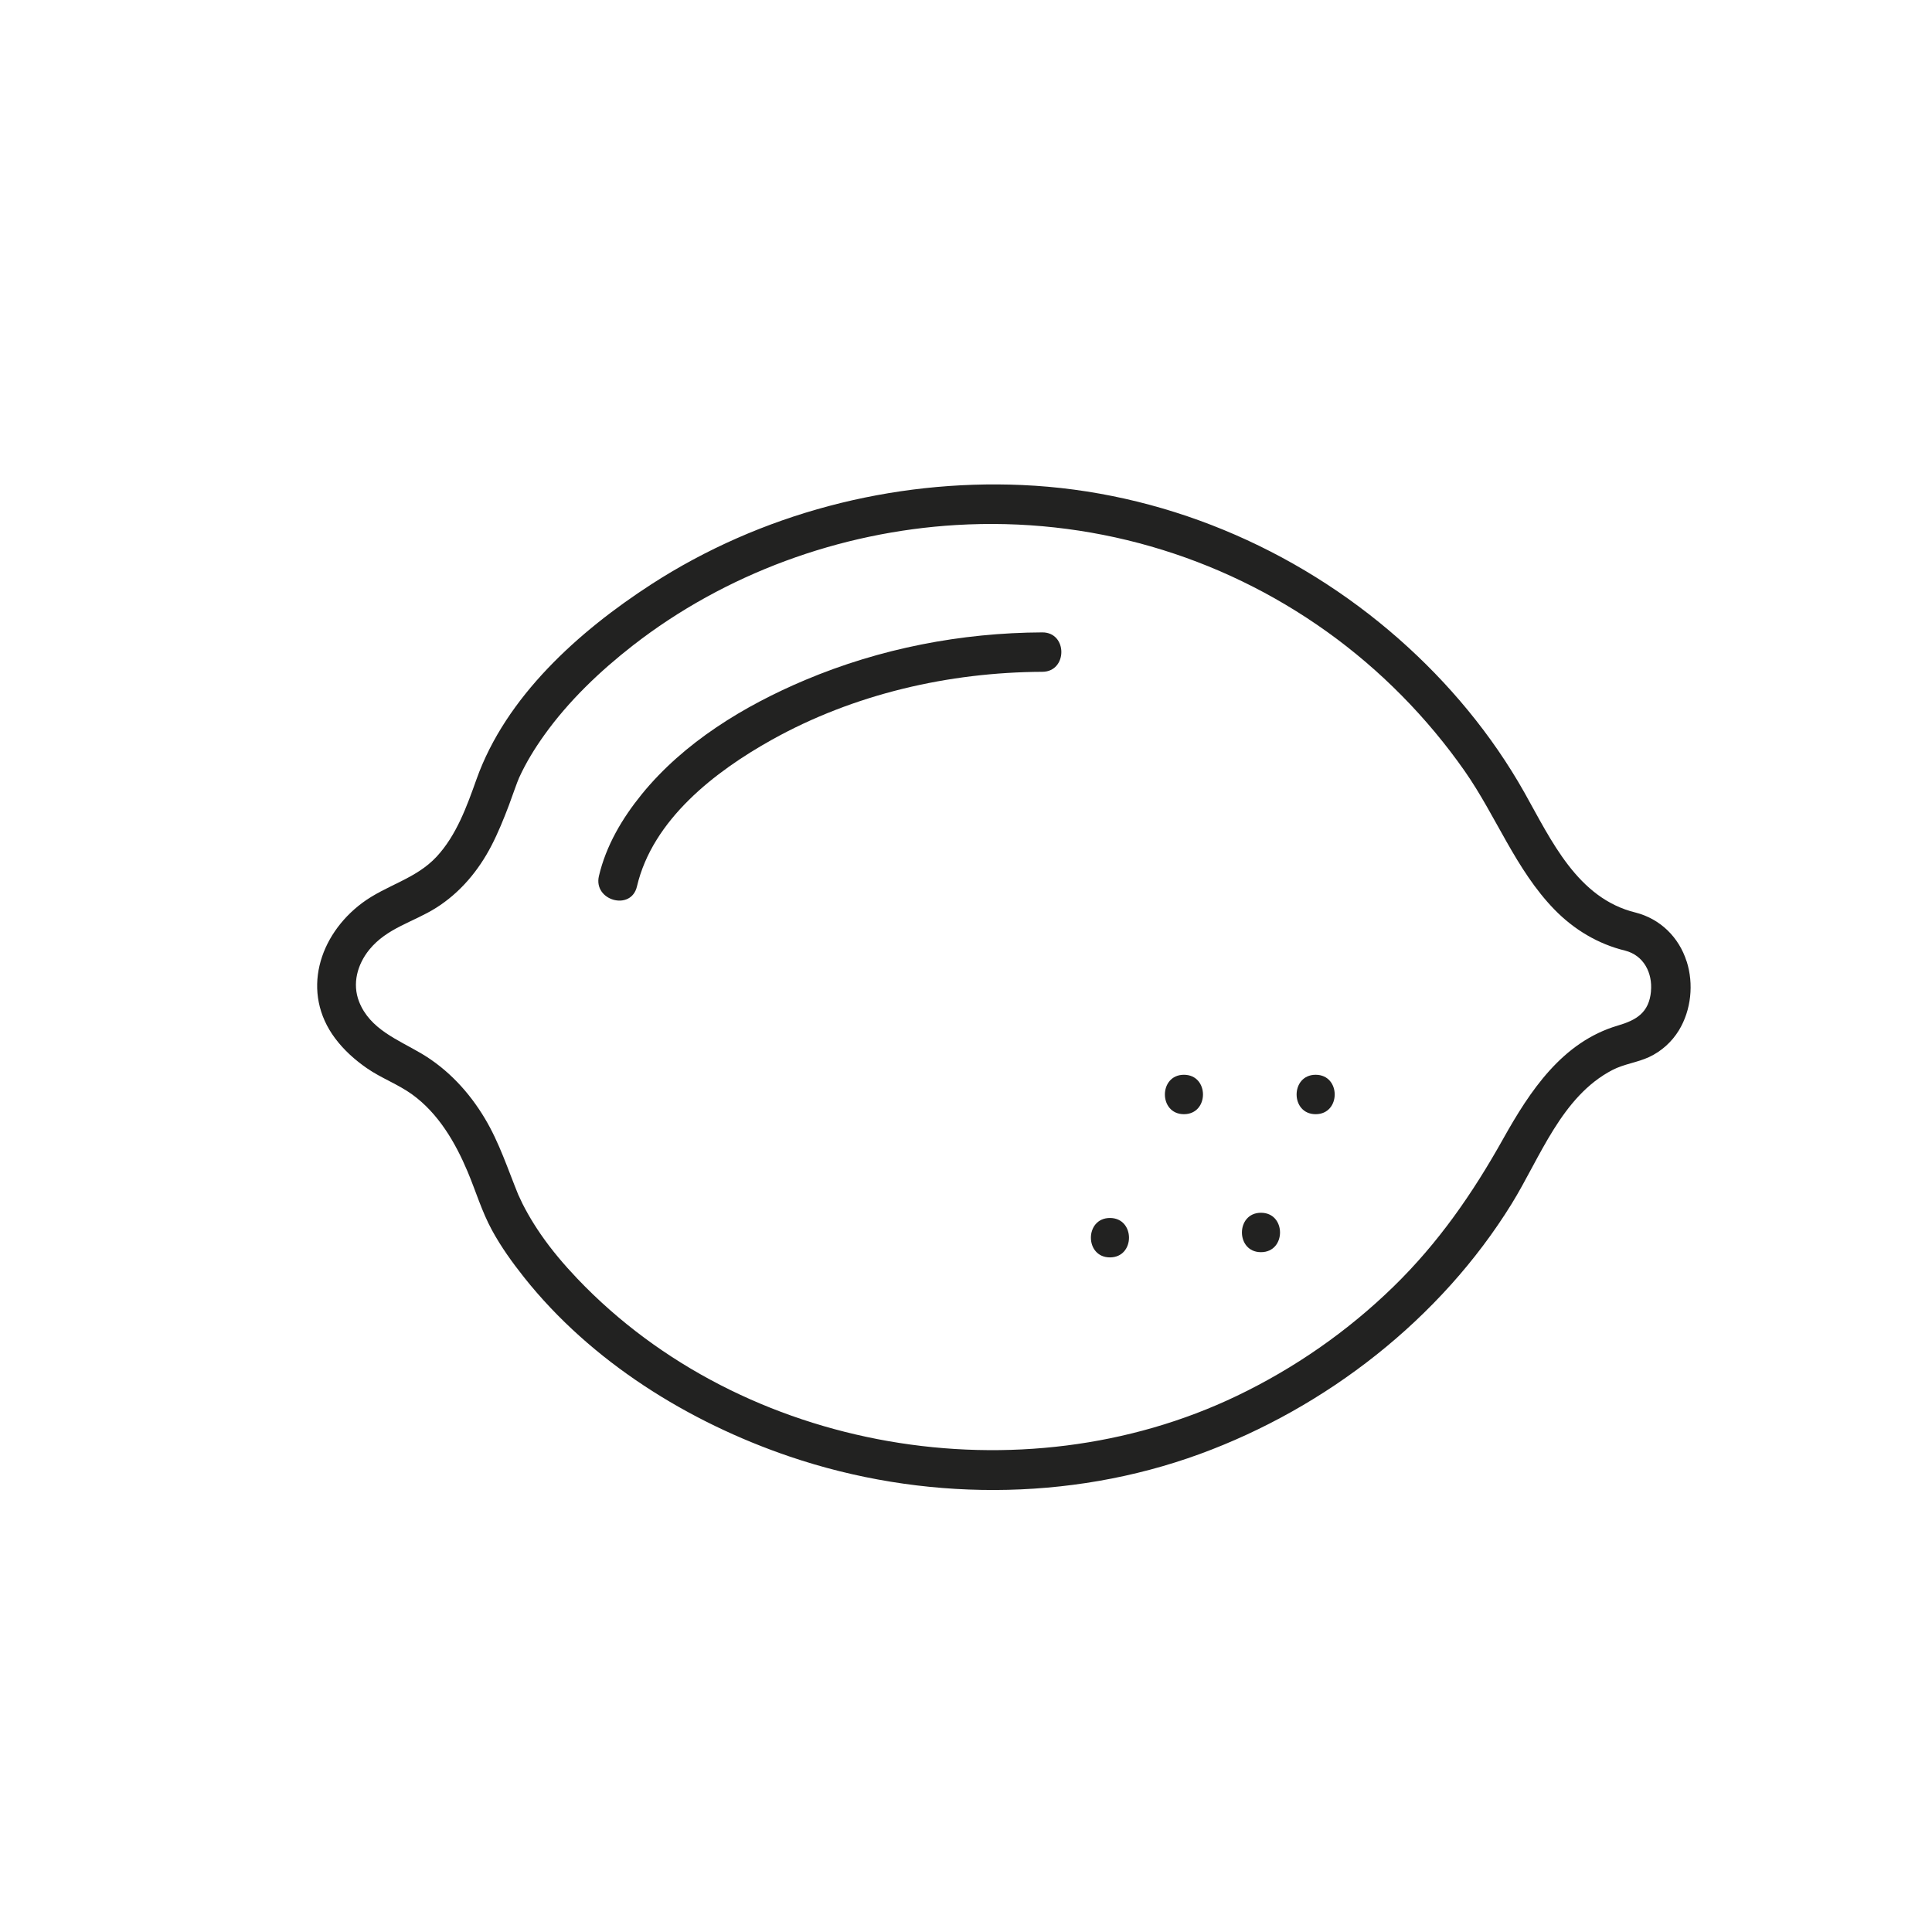 <?xml version="1.0" encoding="UTF-8"?><svg id="a" xmlns="http://www.w3.org/2000/svg" viewBox="0 0 400 400"><defs><style>.b{fill:#222221;}</style></defs><path class="b" d="M349.19,199.03c-1.59-4.99-5.44-8.78-10.54-10.09-12.05-2.93-17.47-14.96-23.03-24.84-6.74-11.97-15.69-22.73-25.99-31.8-21.58-19.01-49.21-30.62-78.01-31.88-26.93-1.18-54.19,5.92-76.84,20.6-14.9,9.66-30.02,23.15-36.13,40.33-2,5.61-4.14,11.58-8.26,16.02-4.32,4.65-10.45,5.88-15.41,9.58-8.97,6.69-12.71,18.54-5.58,28.05,1.83,2.43,4.04,4.41,6.54,6.15,2.98,2.07,6.44,3.31,9.39,5.44,5.43,3.93,8.93,9.92,11.49,16,1.7,4.04,2.92,8.22,5.03,12.09,1.89,3.48,4.21,6.7,6.67,9.8,13.86,17.44,34,29.95,54.93,37.07,27.26,9.27,57.86,9.4,84.96-.51,26.18-9.58,49.84-27.98,64.56-51.8,5.9-9.55,10.31-22.22,20.85-27.7,2.42-1.26,5.15-1.55,7.61-2.69,2.55-1.19,4.71-3.14,6.18-5.55,2.54-4.19,3.08-9.6,1.6-14.25Zm-7.37,6.21c-.41,4.42-3.01,5.96-6.89,7.1-11.49,3.39-18.18,13.55-23.72,23.45-6.31,11.28-13.38,21.5-22.68,30.57-9.5,9.26-20.48,16.9-32.45,22.64-44.56,21.36-102.25,11.73-136.54-24.26-2.74-2.88-5.32-5.91-7.58-9.19-.94-1.37-1.83-2.77-2.65-4.22-.39-.69-.77-1.4-1.13-2.11-.21-.42-1.02-2.2-.84-1.77-2.2-5.38-3.95-10.86-6.95-15.88-3.26-5.46-7.66-10.21-13.16-13.46-4.85-2.86-10.64-5.02-12.88-10.71-1.47-3.74-.36-7.73,2.1-10.77,3.67-4.52,9.1-5.69,13.82-8.66,4.97-3.13,8.77-7.67,11.46-12.85,1.4-2.7,2.55-5.55,3.63-8.39,.69-1.83,1.67-4.74,2.12-5.72,1.42-3.12,3.23-6.06,5.22-8.84,5.05-7.06,11.52-13.23,18.34-18.54,19.06-14.84,42.83-23.49,66.9-24.93,27.48-1.65,54.43,6.08,76.82,22.11,11.01,7.88,20.75,17.76,28.51,28.86,6.5,9.31,10.54,20.38,18.54,28.62,4.04,4.15,9.03,7.16,14.67,8.53,3.83,.98,5.69,4.61,5.33,8.43Z"/><path class="b" d="M215.81,130.93c-16.82,.07-33.6,3.32-49.11,9.86-12.62,5.32-25.09,12.9-33.83,23.65-4.06,5-7.38,10.61-8.87,16.93-1.2,5.11,6.67,7.29,7.87,2.17,3.25-13.86,16.15-23.81,27.95-30.39,17-9.47,36.6-13.97,55.98-14.06,5.25-.02,5.26-8.18,0-8.16Z"/><path class="b" d="M229.8,252.17c-5.25,0-5.26,8.16,0,8.16s5.26-8.16,0-8.16Z"/><path class="b" d="M245.12,222.52c-5.25,0-5.26,8.16,0,8.16s5.26-8.16,0-8.16Z"/><path class="b" d="M261.07,251.09c-5.25,0-5.26,8.16,0,8.16s5.26-8.16,0-8.16Z"/><path class="b" d="M272.39,222.52c-5.25,0-5.26,8.16,0,8.16s5.26-8.16,0-8.16Z"/></svg>